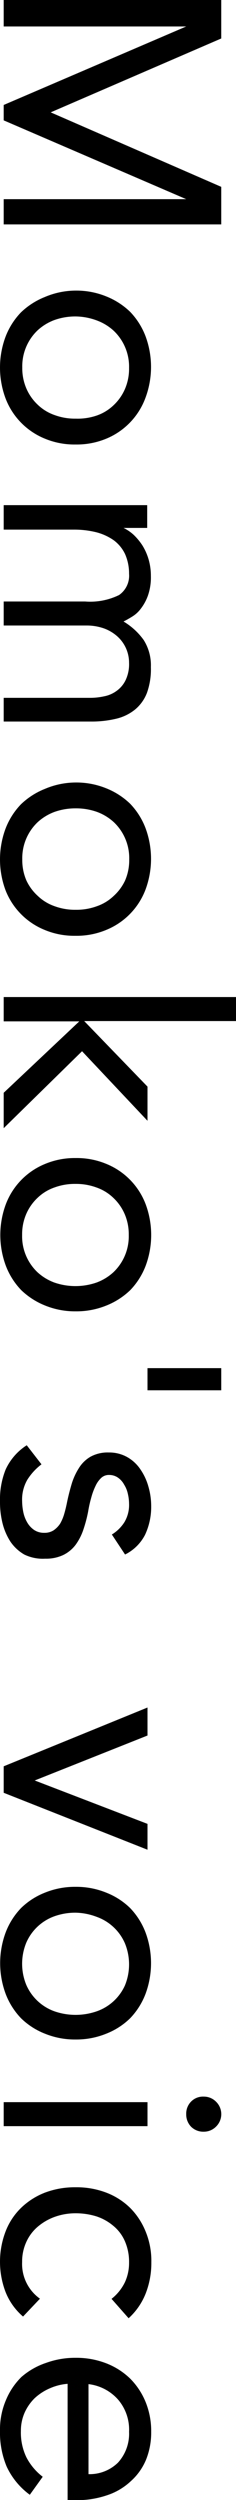 <svg xmlns="http://www.w3.org/2000/svg" viewBox="0 0 15.36 162.43"><g id="レイヤー_2" data-name="レイヤー 2"><g id="design"><path d="M14.4,0V2.5L3.3,7.3v0l11.1,4.84v2.44H.24V12.94H12.12v0L.24,7.82v-1L12.12,1.72v0H.24V0Z"/><path d="M4.92,18.88a5.17,5.17,0,0,1,2,.38,4.8,4.8,0,0,1,1.55,1,4.7,4.7,0,0,1,1,1.58,5.74,5.74,0,0,1,0,4A4.58,4.58,0,0,1,6.92,28.5a5,5,0,0,1-2,.38,5,5,0,0,1-2-.38A4.58,4.58,0,0,1,.36,25.88a5.74,5.74,0,0,1,0-4,4.7,4.7,0,0,1,1-1.58,4.8,4.8,0,0,1,1.55-1A5.17,5.17,0,0,1,4.92,18.88Zm0,1.68a4.06,4.06,0,0,0-1.37.23,3.32,3.32,0,0,0-1.1.67,3.22,3.22,0,0,0-1,2.42,3.32,3.32,0,0,0,.27,1.37,3.17,3.17,0,0,0,.74,1.05,3,3,0,0,0,1.1.67,3.83,3.83,0,0,0,1.37.23A3.83,3.83,0,0,0,6.29,27a3,3,0,0,0,1.1-.67,3.17,3.17,0,0,0,.74-1.05,3.32,3.32,0,0,0,.27-1.37,3.22,3.22,0,0,0-1-2.42,3.32,3.32,0,0,0-1.1-.67A4.06,4.06,0,0,0,4.92,20.56Z"/><path d="M7.38,32.82c.43,0,.83,0,1.2,0s.71,0,1,0v1.48l-.76,0c-.25,0-.51,0-.78,0v0a2.76,2.76,0,0,1,.66.45,3.88,3.88,0,0,1,.57.69,3.68,3.68,0,0,1,.4.9,3.81,3.81,0,0,1,.15,1.08,3.58,3.58,0,0,1-.19,1.27,3.09,3.09,0,0,1-.46.85,2,2,0,0,1-.58.53c-.21.13-.39.23-.55.31a4.37,4.37,0,0,1,1.31,1.2,3.07,3.07,0,0,1,.47,1.76A4.55,4.55,0,0,1,9.57,45a2.63,2.63,0,0,1-.78,1.1,3.06,3.06,0,0,1-1.24.6,6.84,6.84,0,0,1-1.63.18H.24V45.34h5.6a4.23,4.23,0,0,0,.94-.1,2,2,0,0,0,.82-.36,1.84,1.84,0,0,0,.58-.7,2.43,2.43,0,0,0,.22-1.12,2.3,2.3,0,0,0-.76-1.71,2.69,2.69,0,0,0-.87-.52,3.39,3.39,0,0,0-1.13-.19H.24V39.08h5.3a4.27,4.27,0,0,0,2.21-.42,1.53,1.53,0,0,0,.65-1.38A3.12,3.12,0,0,0,8.14,36a2.39,2.39,0,0,0-.74-.9,3.51,3.51,0,0,0-1.14-.52,6,6,0,0,0-1.46-.17H.24V32.82Z"/><path d="M4.92,50.84a5.17,5.17,0,0,1,2,.38,4.8,4.8,0,0,1,1.55,1,4.7,4.7,0,0,1,1,1.58,5.74,5.74,0,0,1,0,4,4.58,4.58,0,0,1-2.56,2.62,5,5,0,0,1-2,.38,5,5,0,0,1-2-.38A4.58,4.58,0,0,1,.36,57.84a5.74,5.74,0,0,1,0-4,4.7,4.7,0,0,1,1-1.58,4.8,4.8,0,0,1,1.55-1A5.17,5.17,0,0,1,4.92,50.84Zm0,1.68a4.06,4.06,0,0,0-1.37.23,3.32,3.32,0,0,0-1.1.67,3.22,3.22,0,0,0-1,2.42,3.32,3.32,0,0,0,.27,1.37,3.17,3.17,0,0,0,.74,1,3,3,0,0,0,1.1.67,3.83,3.83,0,0,0,1.37.23,3.83,3.83,0,0,0,1.37-.23,3,3,0,0,0,1.1-.67,3.17,3.17,0,0,0,.74-1,3.32,3.32,0,0,0,.27-1.37,3.22,3.22,0,0,0-1-2.42,3.32,3.32,0,0,0-1.1-.67A4.06,4.06,0,0,0,4.92,52.52Z"/><path d="M15.36,64.78v1.56H5.48L9.6,70.6v2.22L5.34,68.3l-5.1,5V71l4.92-4.64H.24V64.78Z"/><path d="M4.92,75.24a5,5,0,0,1,2,.38,4.58,4.58,0,0,1,2.56,2.62,5.74,5.74,0,0,1,0,4,4.7,4.7,0,0,1-1,1.58,4.8,4.8,0,0,1-1.55,1,5.17,5.17,0,0,1-2,.38,5.17,5.17,0,0,1-2-.38,4.8,4.8,0,0,1-1.55-1,4.7,4.7,0,0,1-1-1.58,5.74,5.74,0,0,1,0-4,4.58,4.58,0,0,1,2.56-2.62A5,5,0,0,1,4.92,75.24Zm0,1.68a3.83,3.83,0,0,0-1.37.23,3,3,0,0,0-1.1.67,3.17,3.17,0,0,0-.74,1.05,3.32,3.32,0,0,0-.27,1.37,3.22,3.22,0,0,0,1,2.42,3.32,3.32,0,0,0,1.1.67,4.2,4.2,0,0,0,2.74,0,3.32,3.32,0,0,0,1.1-.67,3.22,3.22,0,0,0,1-2.42,3.32,3.32,0,0,0-.27-1.37,3.17,3.17,0,0,0-.74-1.05,3,3,0,0,0-1.1-.67A3.83,3.83,0,0,0,4.92,76.92Z"/><path d="M14.4,88.89v1.44H9.6V88.89Z"/><path d="M2.7,95.14a3.79,3.79,0,0,0-.92,1,2.56,2.56,0,0,0-.34,1.39,3.71,3.71,0,0,0,.08.73,2.17,2.17,0,0,0,.26.67,1.48,1.48,0,0,0,.45.48,1.15,1.15,0,0,0,.65.18,1.08,1.08,0,0,0,.62-.17A1.61,1.61,0,0,0,3.91,99a2.86,2.86,0,0,0,.27-.64c.07-.24.13-.49.18-.74.09-.44.2-.86.32-1.26a4.22,4.22,0,0,1,.47-1,2.16,2.16,0,0,1,.75-.72,2.32,2.32,0,0,1,1.18-.27,2.38,2.38,0,0,1,1.2.3,2.53,2.53,0,0,1,.86.8,3.72,3.72,0,0,1,.52,1.12,4.55,4.55,0,0,1,.18,1.28,4.27,4.27,0,0,1-.4,1.85A2.93,2.93,0,0,1,8.14,101l-.86-1.3a2.55,2.55,0,0,0,.81-.79A2.18,2.18,0,0,0,8.4,97.7a2.89,2.89,0,0,0-.08-.65,1.83,1.83,0,0,0-.24-.59A1.3,1.3,0,0,0,7.67,96a1,1,0,0,0-.57-.17.72.72,0,0,0-.51.19,1.65,1.65,0,0,0-.37.52,4.18,4.18,0,0,0-.28.76,7.74,7.74,0,0,0-.2.89,8.87,8.87,0,0,1-.31,1.18,3.63,3.63,0,0,1-.51,1,2.24,2.24,0,0,1-.8.66,2.61,2.61,0,0,1-1.18.24A2.74,2.74,0,0,1,1.58,101a2.75,2.75,0,0,1-.91-.85,4,4,0,0,1-.51-1.2A5.76,5.76,0,0,1,0,97.54a5.21,5.21,0,0,1,.37-2.07A3.72,3.72,0,0,1,1.74,93.9Z"/><path d="M.24,116.48v-1.72l9.36-3.82v1.82l-7.34,2.92v0L9.6,118.5v1.68Z"/><path d="M4.92,122.59a5.17,5.17,0,0,1,2,.38,4.65,4.65,0,0,1,1.55,1,4.7,4.7,0,0,1,1,1.58,5.74,5.74,0,0,1,0,4,4.7,4.7,0,0,1-1,1.58,4.65,4.65,0,0,1-1.55,1,5.17,5.17,0,0,1-2,.38,5.17,5.17,0,0,1-2-.38,4.65,4.65,0,0,1-1.55-1,4.7,4.7,0,0,1-1-1.58,5.74,5.74,0,0,1,0-4,4.7,4.7,0,0,1,1-1.58,4.65,4.65,0,0,1,1.55-1A5.17,5.17,0,0,1,4.92,122.59Zm0,1.68a4.06,4.06,0,0,0-1.37.23,3.16,3.16,0,0,0-1.84,1.72,3.61,3.61,0,0,0,0,2.74,3.16,3.16,0,0,0,1.84,1.72,4.2,4.2,0,0,0,2.74,0A3.16,3.16,0,0,0,8.13,129a3.61,3.61,0,0,0,0-2.74,3.16,3.16,0,0,0-1.84-1.72A4.06,4.06,0,0,0,4.92,124.27Z"/><path d="M9.6,136.58v1.56H.24v-1.56Zm3.66-.36a1.11,1.11,0,0,1,.8.33,1.13,1.13,0,0,1,0,1.62,1.11,1.11,0,0,1-.8.33,1.12,1.12,0,0,1-.82-.32,1.14,1.14,0,0,1-.32-.82,1.11,1.11,0,0,1,.32-.82A1.08,1.08,0,0,1,13.26,136.22Z"/><path d="M7.26,149.36a3.1,3.1,0,0,0,.87-1.08A3,3,0,0,0,8.4,147a3.33,3.33,0,0,0-.27-1.38,2.66,2.66,0,0,0-.75-1A3.29,3.29,0,0,0,6.27,144a4.54,4.54,0,0,0-1.35-.2,4,4,0,0,0-1.35.23,3.58,3.58,0,0,0-1.11.64,2.83,2.83,0,0,0-.75,1,3.05,3.05,0,0,0-.27,1.3,2.77,2.77,0,0,0,1.16,2.38l-1.1,1.16a4.07,4.07,0,0,1-1.14-1.6,5.52,5.52,0,0,1,0-3.92,4.28,4.28,0,0,1,1-1.53,4.64,4.64,0,0,1,1.56-1,5.49,5.49,0,0,1,2-.35,5.42,5.42,0,0,1,2,.35,4.52,4.52,0,0,1,1.56,1,4.64,4.64,0,0,1,1,1.53,5,5,0,0,1,.37,2,5.42,5.42,0,0,1-.36,2,4.3,4.3,0,0,1-1.12,1.63Z"/><path d="M1.94,162.09a4.76,4.76,0,0,1-1.51-1.84A5.75,5.75,0,0,1,0,157.93a4.86,4.86,0,0,1,.39-2,4.56,4.56,0,0,1,1-1.49A4.71,4.71,0,0,1,3,153.52a5.53,5.53,0,0,1,1.92-.33,5.38,5.38,0,0,1,2,.36,4.65,4.65,0,0,1,1.56,1,4.65,4.65,0,0,1,1,1.52A5,5,0,0,1,9.84,158a4.73,4.73,0,0,1-.33,1.8,3.85,3.85,0,0,1-1,1.41,4.14,4.14,0,0,1-1.54.91,6.08,6.08,0,0,1-2.07.32h-.5v-7.56a3.54,3.54,0,0,0-1.15.29,3.45,3.45,0,0,0-1,.65,3.1,3.1,0,0,0-.65.94,2.9,2.9,0,0,0-.24,1.18,3.71,3.71,0,0,0,.36,1.72,3.8,3.8,0,0,0,1.06,1.26Zm3.82-1.34A2.64,2.64,0,0,0,7.68,160a2.79,2.79,0,0,0,.72-2,3,3,0,0,0-.72-2.1,3.05,3.05,0,0,0-1.92-1Z"/></g></g></svg>